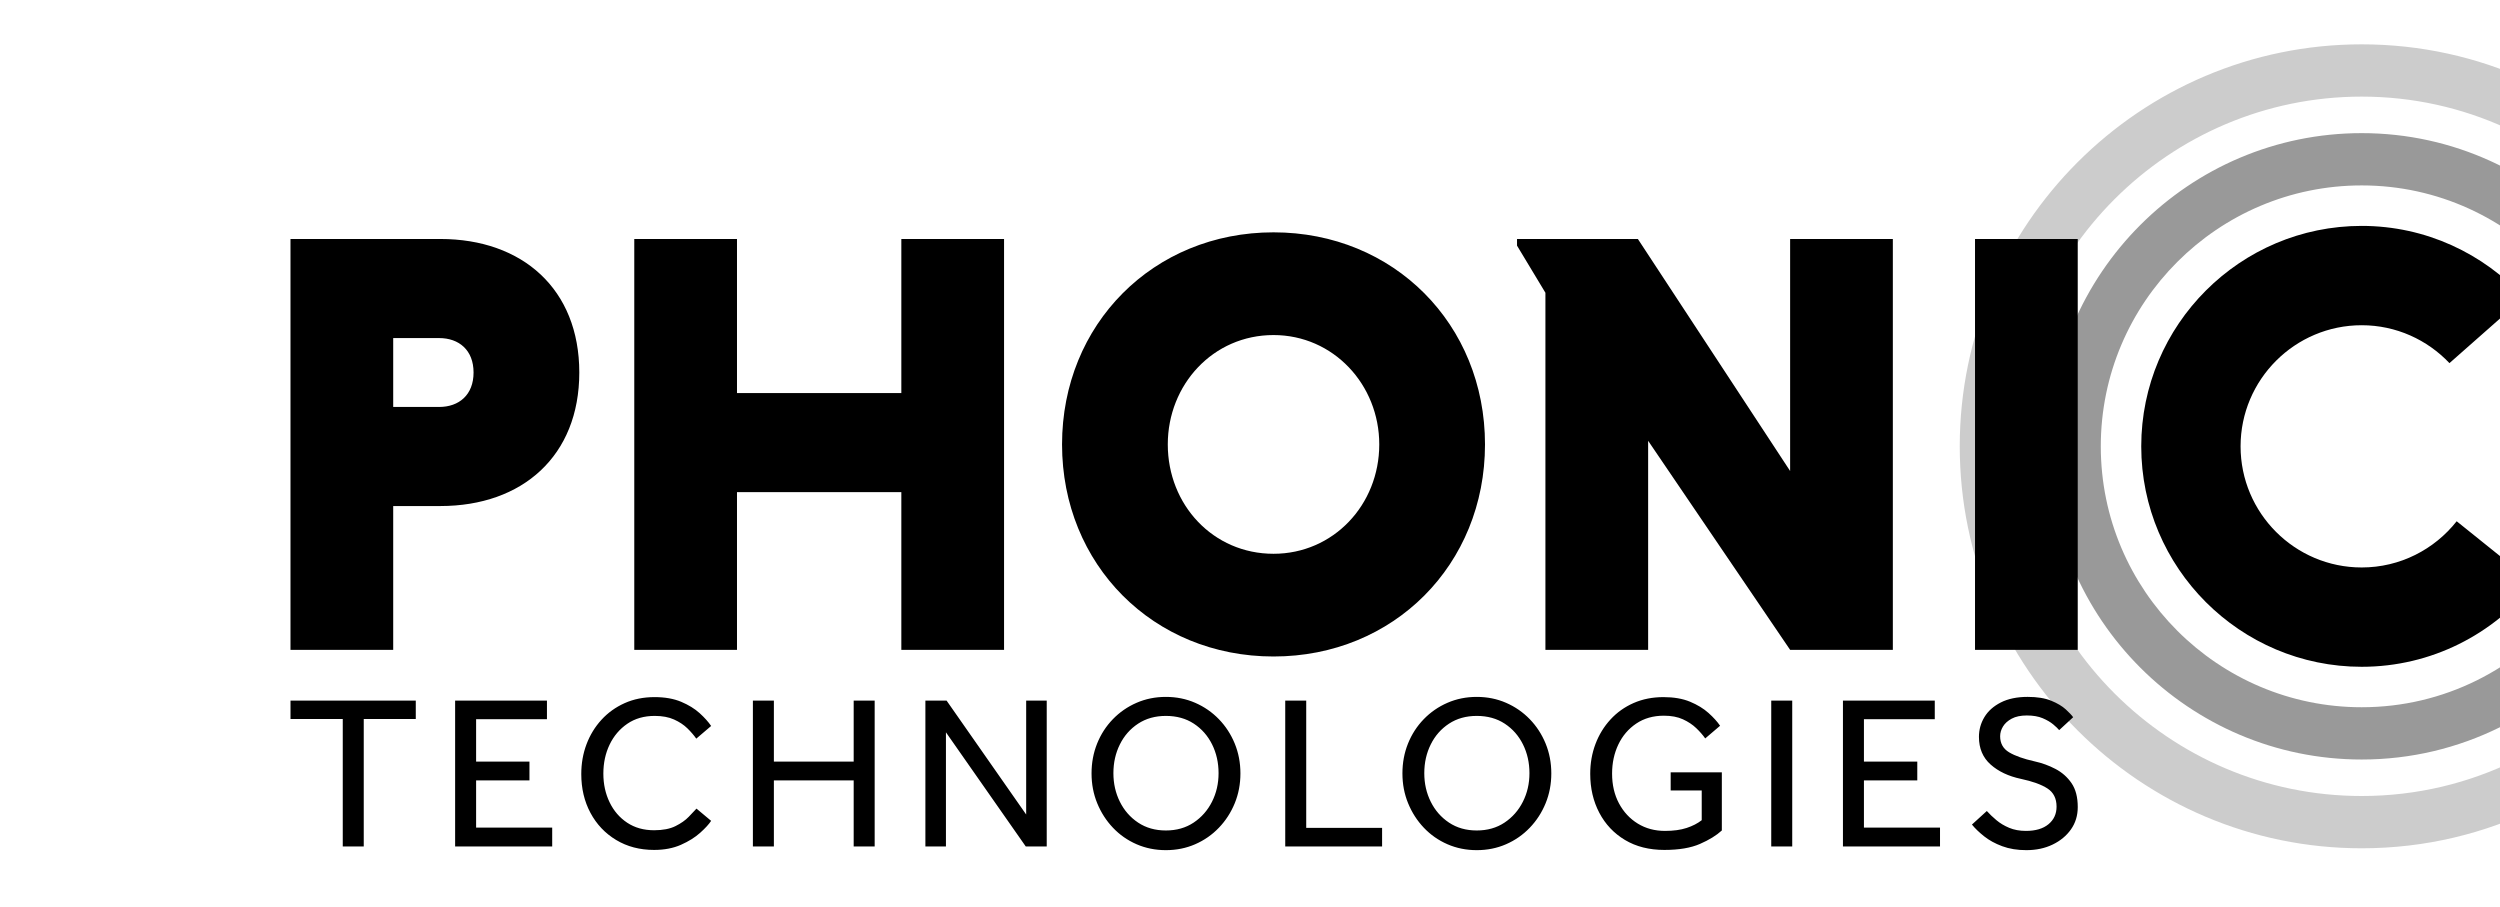 <svg xmlns:inkscape="http://www.inkscape.org/namespaces/inkscape" xmlns:sodipodi="http://sodipodi.sourceforge.net/DTD/sodipodi-0.dtd" xmlns:xlink="http://www.w3.org/1999/xlink" xmlns="http://www.w3.org/2000/svg" xmlns:svg="http://www.w3.org/2000/svg" width="124mm" height="45mm" viewBox="0 0 124 45" id="svg1" inkscape:version="1.3 (0e150ed, 2023-07-21)" sodipodi:docname="phonic.svg"><defs id="defs1"><linearGradient id="swatch1" inkscape:swatch="solid"><stop style="stop-color:#000000;stop-opacity:1;" offset="0" id="stop1"></stop></linearGradient><clipPath clipPathUnits="userSpaceOnUse" id="clipPath302"><path d="M 0,0 H 841.89 V 595.276 H 0 Z" transform="matrix(1.333,0,0,-1.333,23992.92,793.701)" id="path302"></path></clipPath><clipPath clipPathUnits="userSpaceOnUse" id="clipPath300"><path d="M 491.255,355.199 H 593.764 V 240.314 H 491.255 Z" transform="translate(-590.593,-335.533)" id="path300"></path></clipPath><clipPath clipPathUnits="userSpaceOnUse" id="clipPath303"><path d="m 503.721,342.733 h 80.318 v -89.952 h -80.318 z" transform="translate(-581.214,-327.258)" id="path303"></path></clipPath><linearGradient inkscape:collect="always" xlink:href="#swatch1" id="linearGradient1" x1="24336.857" y1="457.92" x2="24671.461" y2="457.92" gradientUnits="userSpaceOnUse"></linearGradient><linearGradient inkscape:collect="always" xlink:href="#swatch1" id="linearGradient2" x1="24336.857" y1="396.314" x2="24671.461" y2="396.314" gradientUnits="userSpaceOnUse"></linearGradient><linearGradient inkscape:collect="always" xlink:href="#swatch1" id="linearGradient3" x1="24683.244" y1="396.693" x2="24756.781" y2="396.693" gradientUnits="userSpaceOnUse"></linearGradient><linearGradient inkscape:collect="always" xlink:href="#swatch1" id="linearGradient4" x1="24665.881" y1="396.692" x2="24770.305" y2="396.692" gradientUnits="userSpaceOnUse"></linearGradient><linearGradient inkscape:collect="always" xlink:href="#swatch1" id="linearGradient5" x1="24649.26" y1="396.692" x2="24783.273" y2="396.692" gradientUnits="userSpaceOnUse"></linearGradient><linearGradient inkscape:collect="always" xlink:href="#swatch1" id="linearGradient6" gradientUnits="userSpaceOnUse" x1="24649.26" y1="396.692" x2="24783.273" y2="396.692"></linearGradient><linearGradient inkscape:collect="always" xlink:href="#swatch1" id="linearGradient7" gradientUnits="userSpaceOnUse" x1="24649.26" y1="396.692" x2="24783.273" y2="396.692"></linearGradient><linearGradient inkscape:collect="always" xlink:href="#swatch1" id="linearGradient8" gradientUnits="userSpaceOnUse" x1="24665.881" y1="396.692" x2="24770.305" y2="396.692"></linearGradient><linearGradient inkscape:collect="always" xlink:href="#swatch1" id="linearGradient9" gradientUnits="userSpaceOnUse" x1="24665.881" y1="396.692" x2="24770.305" y2="396.692"></linearGradient><linearGradient inkscape:collect="always" xlink:href="#swatch1" id="linearGradient10" gradientUnits="userSpaceOnUse" x1="24683.244" y1="396.693" x2="24756.781" y2="396.693"></linearGradient><linearGradient inkscape:collect="always" xlink:href="#swatch1" id="linearGradient11" gradientUnits="userSpaceOnUse" x1="24336.857" y1="396.314" x2="24671.461" y2="396.314"></linearGradient><linearGradient inkscape:collect="always" xlink:href="#swatch1" id="linearGradient12" gradientUnits="userSpaceOnUse" x1="24336.857" y1="457.92" x2="24671.461" y2="457.92"></linearGradient></defs><g inkscape:label="Layer 1" inkscape:groupmode="layer" id="layer1"><g id="g300" transform="matrix(0.265,0,0,0.265,-6434.859,-82.983)" style="fill:url(#linearGradient5)"><g opacity="0.2" id="g301" clip-path="url(#clipPath302)" style="fill:url(#linearGradient7)"><path d="m 0,0 c -10.338,11.454 -25.289,18.667 -41.896,18.667 -31.122,0 -56.442,-25.321 -56.442,-56.443 0,-31.123 25.32,-56.442 56.442,-56.442 17.813,0 33.715,8.304 44.068,21.235 l -5.734,4.606 c -9.005,-11.258 -22.83,-18.5 -38.334,-18.5 -27.075,0 -49.102,22.027 -49.102,49.101 0,27.075 22.027,49.102 49.102,49.102 14.418,0 27.364,-6.285 36.355,-16.215 z" style="fill:url(#linearGradient6);fill-opacity:1;fill-rule:nonzero;stroke:none" transform="matrix(1.333,0,0,-1.333,24780.377,346.325)" clip-path="url(#clipPath300)" id="path301"></path></g></g><g id="g302" transform="matrix(0.265,0,0,0.265,-6434.859,-82.983)" style="fill:url(#linearGradient4)"><g opacity="0.4" id="g304" style="fill:url(#linearGradient9)"><path d="m 0,0 c -8.051,8.866 -19.627,14.475 -32.518,14.475 -24.248,0 -43.975,-19.728 -43.975,-43.977 0,-24.248 19.727,-43.975 43.975,-43.975 13.892,0 26.278,6.492 34.343,16.581 l -5.717,4.593 c -6.719,-8.416 -17.044,-13.834 -28.626,-13.834 -20.2,0 -36.635,16.435 -36.635,36.635 0,20.202 16.435,36.636 36.635,36.636 10.703,0 20.318,-4.641 27.022,-11.983 z" style="fill:url(#linearGradient8);fill-opacity:1;fill-rule:nonzero;stroke:none" transform="matrix(1.333,0,0,-1.333,24767.872,357.357)" clip-path="url(#clipPath303)" id="path304"></path></g></g><g id="g305" transform="matrix(0.265,0,0,0.265,-6434.859,-82.983)" style="fill:url(#linearGradient3)"><path id="path305" d="m 0,0 c -5.662,6.163 -13.758,10.055 -22.766,10.055 -17.068,0 -30.954,-13.886 -30.954,-30.954 0,-17.067 13.886,-30.953 30.954,-30.953 9.794,0 18.523,4.586 24.199,11.708 l -10.862,8.727 c -3.118,-3.944 -7.932,-6.488 -13.337,-6.488 -9.377,0 -17.006,7.629 -17.006,17.006 0,9.378 7.629,17.007 17.006,17.007 4.85,0 9.222,-2.052 12.323,-5.321 z" style="fill:url(#linearGradient10);fill-opacity:1;fill-rule:nonzero;stroke:none" transform="matrix(1.333,0,0,-1.333,24754.871,368.828)"></path></g><g id="g306" transform="matrix(0.265,0,0,0.265,-6434.859,-82.983)" style="fill:url(#linearGradient2)"><path id="path306" d="m 0,0 h 14.423 v 20.192 h 6.617 c 11.538,0 19.513,7.041 19.513,18.749 0,11.708 -7.975,18.75 -19.513,18.75 H 0 Z m 25.706,38.941 c 0,-3.139 -2.036,-4.836 -4.836,-4.836 h -6.447 v 9.672 h 6.447 c 2.8,0 4.836,-1.697 4.836,-4.836 M 85.771,0 h 14.423 V 57.691 H 85.771 V 36.057 H 62.695 V 57.691 H 48.272 V 0 h 14.423 v 22.143 h 23.076 z m 22.566,28.845 c 0,-16.883 12.811,-29.778 29.694,-29.778 16.883,0 29.694,12.895 29.694,29.778 0,16.883 -12.811,29.779 -29.694,29.779 -16.883,0 -29.694,-12.896 -29.694,-29.779 m 14.847,0 c 0,8.399 6.363,15.356 14.847,15.356 8.399,0 14.847,-6.957 14.847,-15.356 0,-8.484 -6.448,-15.356 -14.847,-15.356 -8.484,0 -14.847,6.872 -14.847,15.356 M 210.568,0 h 14.423 V 57.691 H 210.568 V 25.112 l -21.379,32.579 h -16.968 v -0.934 l 3.987,-6.617 V 0 h 14.423 v 29.354 z m 25.961,0 h 14.423 v 57.691 h -14.423 z" style="fill:url(#linearGradient11);fill-opacity:1;fill-rule:nonzero;stroke:none" transform="matrix(1.333,0,0,-1.333,24336.857,434.775)"></path></g><g id="g307" transform="matrix(0.265,0,0,0.265,-6434.859,-82.983)" style="fill:url(#linearGradient1)"><path id="path307" d="m 0,0 v 17.897 h 7.306 v 2.578 h -17.59 v -2.578 h 7.337 L -2.947,0 Z M 26.461,0 V 2.64 H 15.778 v 6.631 h 7.49 v 2.64 h -7.49 v 5.955 h 9.946 v 2.609 H 12.831 V 0 Z M 45.632,4.16 C 45.171,3.678 44.552,3.243 43.775,2.855 42.997,2.466 41.994,2.272 40.766,2.272 c -1.453,0 -2.712,0.353 -3.776,1.059 -1.064,0.706 -1.888,1.662 -2.471,2.87 -0.583,1.207 -0.875,2.548 -0.875,4.021 0,1.494 0.292,2.85 0.875,4.068 0.583,1.217 1.412,2.195 2.487,2.931 1.074,0.737 2.358,1.106 3.852,1.106 1.064,0 1.97,-0.169 2.717,-0.507 0.747,-0.338 1.371,-0.752 1.873,-1.243 0.501,-0.491 0.915,-0.973 1.243,-1.443 l 2.087,1.78 c -0.389,0.573 -0.926,1.172 -1.611,1.796 -0.686,0.624 -1.551,1.156 -2.594,1.597 -1.044,0.439 -2.293,0.66 -3.745,0.66 -1.535,0 -2.932,-0.282 -4.191,-0.845 -1.258,-0.563 -2.343,-1.34 -3.254,-2.333 -0.91,-0.993 -1.611,-2.138 -2.102,-3.438 -0.492,-1.3 -0.737,-2.696 -0.737,-4.19 0,-2.026 0.43,-3.843 1.289,-5.449 0.86,-1.607 2.062,-2.875 3.607,-3.806 1.545,-0.931 3.32,-1.397 5.326,-1.397 1.432,0 2.691,0.241 3.776,0.721 1.084,0.481 1.985,1.044 2.701,1.689 0.717,0.644 1.228,1.202 1.535,1.673 L 46.722,5.311 C 46.455,5.024 46.092,4.64 45.632,4.16 M 57.588,0 V 9.271 H 68.793 V 0 H 71.74 V 20.475 H 68.793 V 11.911 H 57.588 v 8.564 H 54.641 V 0 Z M 81.747,0 V 16.024 L 92.952,0 h 2.947 V 20.475 H 93.013 V 4.482 L 81.839,20.475 H 78.862 V 0 Z m 34.995,0.307 c 1.269,0.553 2.379,1.325 3.331,2.318 0.952,0.992 1.693,2.138 2.226,3.438 0.532,1.299 0.798,2.696 0.798,4.19 0,1.494 -0.266,2.89 -0.798,4.19 -0.533,1.3 -1.274,2.441 -2.226,3.423 -0.952,0.982 -2.062,1.75 -3.331,2.302 -1.269,0.553 -2.64,0.829 -4.113,0.829 -1.474,0 -2.845,-0.276 -4.114,-0.829 -1.269,-0.552 -2.379,-1.32 -3.33,-2.302 -0.952,-0.982 -1.689,-2.123 -2.211,-3.423 -0.521,-1.3 -0.782,-2.696 -0.782,-4.19 0,-1.494 0.265,-2.891 0.798,-4.19 0.532,-1.3 1.268,-2.446 2.21,-3.438 0.941,-0.993 2.046,-1.765 3.315,-2.318 1.269,-0.553 2.64,-0.829 4.114,-0.829 1.473,0 2.844,0.276 4.113,0.829 m -8.012,3.039 c -1.105,0.737 -1.96,1.714 -2.563,2.932 -0.604,1.217 -0.906,2.552 -0.906,4.006 0,1.473 0.302,2.819 0.906,4.036 0.603,1.218 1.458,2.19 2.563,2.917 1.105,0.726 2.405,1.09 3.899,1.09 1.514,0 2.824,-0.364 3.929,-1.09 1.105,-0.727 1.959,-1.699 2.563,-2.917 0.604,-1.217 0.906,-2.563 0.906,-4.036 0,-1.454 -0.307,-2.789 -0.921,-4.006 -0.614,-1.218 -1.473,-2.195 -2.579,-2.932 -1.105,-0.737 -2.405,-1.105 -3.898,-1.105 -1.494,0 -2.794,0.368 -3.899,1.105 M 142.989,0 v 2.609 h -10.653 v 17.866 h -2.947 V 0 Z m 17.405,0.307 c 1.269,0.553 2.379,1.325 3.331,2.318 0.952,0.992 1.693,2.138 2.226,3.438 0.531,1.299 0.798,2.696 0.798,4.19 0,1.494 -0.267,2.89 -0.798,4.19 -0.533,1.3 -1.274,2.441 -2.226,3.423 -0.952,0.982 -2.062,1.75 -3.331,2.302 -1.269,0.553 -2.64,0.829 -4.113,0.829 -1.474,0 -2.845,-0.276 -4.114,-0.829 -1.269,-0.552 -2.379,-1.32 -3.33,-2.302 -0.952,-0.982 -1.689,-2.123 -2.211,-3.423 -0.522,-1.3 -0.782,-2.696 -0.782,-4.19 0,-1.494 0.265,-2.891 0.798,-4.19 0.532,-1.3 1.268,-2.446 2.21,-3.438 0.941,-0.993 2.046,-1.765 3.315,-2.318 1.269,-0.553 2.64,-0.829 4.114,-0.829 1.473,0 2.844,0.276 4.113,0.829 m -8.012,3.039 c -1.105,0.737 -1.96,1.714 -2.563,2.932 -0.604,1.217 -0.906,2.552 -0.906,4.006 0,1.473 0.302,2.819 0.906,4.036 0.603,1.218 1.458,2.19 2.563,2.917 1.105,0.726 2.405,1.09 3.899,1.09 1.514,0 2.824,-0.364 3.929,-1.09 1.105,-0.727 1.959,-1.699 2.563,-2.917 0.604,-1.217 0.906,-2.563 0.906,-4.036 0,-1.454 -0.307,-2.789 -0.921,-4.006 -0.614,-1.218 -1.474,-2.195 -2.579,-2.932 -1.105,-0.737 -2.405,-1.105 -3.898,-1.105 -1.494,0 -2.794,0.368 -3.899,1.105 m 35.486,4.513 V 3.684 C 187.295,3.233 186.589,2.87 185.75,2.594 184.911,2.318 183.898,2.18 182.711,2.18 c -1.433,0 -2.706,0.342 -3.822,1.028 -1.115,0.685 -1.995,1.632 -2.64,2.839 -0.644,1.208 -0.967,2.599 -0.967,4.175 0,1.494 0.292,2.855 0.875,4.083 0.583,1.228 1.422,2.21 2.517,2.947 1.095,0.737 2.39,1.105 3.884,1.105 1.043,0 1.934,-0.169 2.67,-0.506 0.737,-0.338 1.361,-0.752 1.873,-1.244 0.511,-0.491 0.931,-0.972 1.259,-1.442 l 2.087,1.78 c -0.389,0.573 -0.931,1.171 -1.627,1.796 -0.696,0.624 -1.561,1.151 -2.594,1.581 -1.034,0.43 -2.277,0.645 -3.73,0.645 -1.535,0 -2.931,-0.277 -4.19,-0.829 -1.259,-0.553 -2.344,-1.326 -3.254,-2.318 -0.911,-0.993 -1.612,-2.139 -2.103,-3.438 -0.491,-1.3 -0.736,-2.697 -0.736,-4.19 0,-2.026 0.424,-3.848 1.274,-5.465 0.848,-1.616 2.051,-2.89 3.607,-3.821 1.555,-0.931 3.396,-1.397 5.525,-1.397 2.046,0 3.715,0.281 5.004,0.844 1.289,0.563 2.312,1.192 3.07,1.888 v 8.166 h -7.184 V 7.859 Z m 12.709,12.616 H 197.63 V 0 h 2.947 z M 221.328,0 v 2.64 h -10.683 v 6.631 h 7.491 v 2.64 h -7.491 v 5.955 h 9.946 v 2.609 H 207.698 V 0 Z m 6.186,1.427 c 0.706,-0.563 1.555,-1.028 2.548,-1.396 0.992,-0.369 2.123,-0.553 3.392,-0.553 1.371,0 2.598,0.261 3.683,0.783 1.085,0.522 1.944,1.233 2.579,2.133 0.634,0.901 0.952,1.944 0.952,3.132 0,1.391 -0.292,2.512 -0.875,3.361 -0.583,0.849 -1.336,1.514 -2.257,1.995 -0.92,0.481 -1.893,0.834 -2.916,1.059 -1.555,0.348 -2.753,0.773 -3.591,1.274 -0.84,0.502 -1.259,1.254 -1.259,2.257 0,0.47 0.133,0.925 0.399,1.366 0.266,0.44 0.675,0.808 1.228,1.105 0.552,0.296 1.259,0.445 2.118,0.445 0.88,0 1.622,-0.128 2.226,-0.384 0.603,-0.256 1.1,-0.548 1.489,-0.875 0.388,-0.327 0.664,-0.593 0.828,-0.798 l 1.965,1.811 c -0.205,0.287 -0.553,0.655 -1.044,1.105 -0.491,0.45 -1.172,0.855 -2.041,1.213 -0.87,0.358 -1.97,0.537 -3.3,0.537 -1.494,0 -2.753,-0.261 -3.776,-0.783 -1.023,-0.521 -1.791,-1.207 -2.302,-2.056 -0.512,-0.85 -0.768,-1.776 -0.768,-2.778 0,-1.617 0.548,-2.912 1.643,-3.884 1.094,-0.972 2.512,-1.642 4.251,-2.01 1.637,-0.349 2.881,-0.799 3.73,-1.351 0.849,-0.553 1.274,-1.402 1.274,-2.548 0,-1.024 -0.379,-1.847 -1.136,-2.471 -0.757,-0.625 -1.811,-0.936 -3.162,-0.936 -0.88,0 -1.663,0.142 -2.348,0.429 -0.686,0.287 -1.285,0.645 -1.796,1.075 -0.512,0.429 -0.962,0.859 -1.351,1.289 L 225.81,3.07 c 0.43,-0.533 0.998,-1.08 1.704,-1.643" style="fill:url(#linearGradient12);fill-opacity:1;fill-rule:nonzero;stroke:none" transform="matrix(1.333,0,0,-1.333,24350.569,471.57)"></path></g></g></svg>